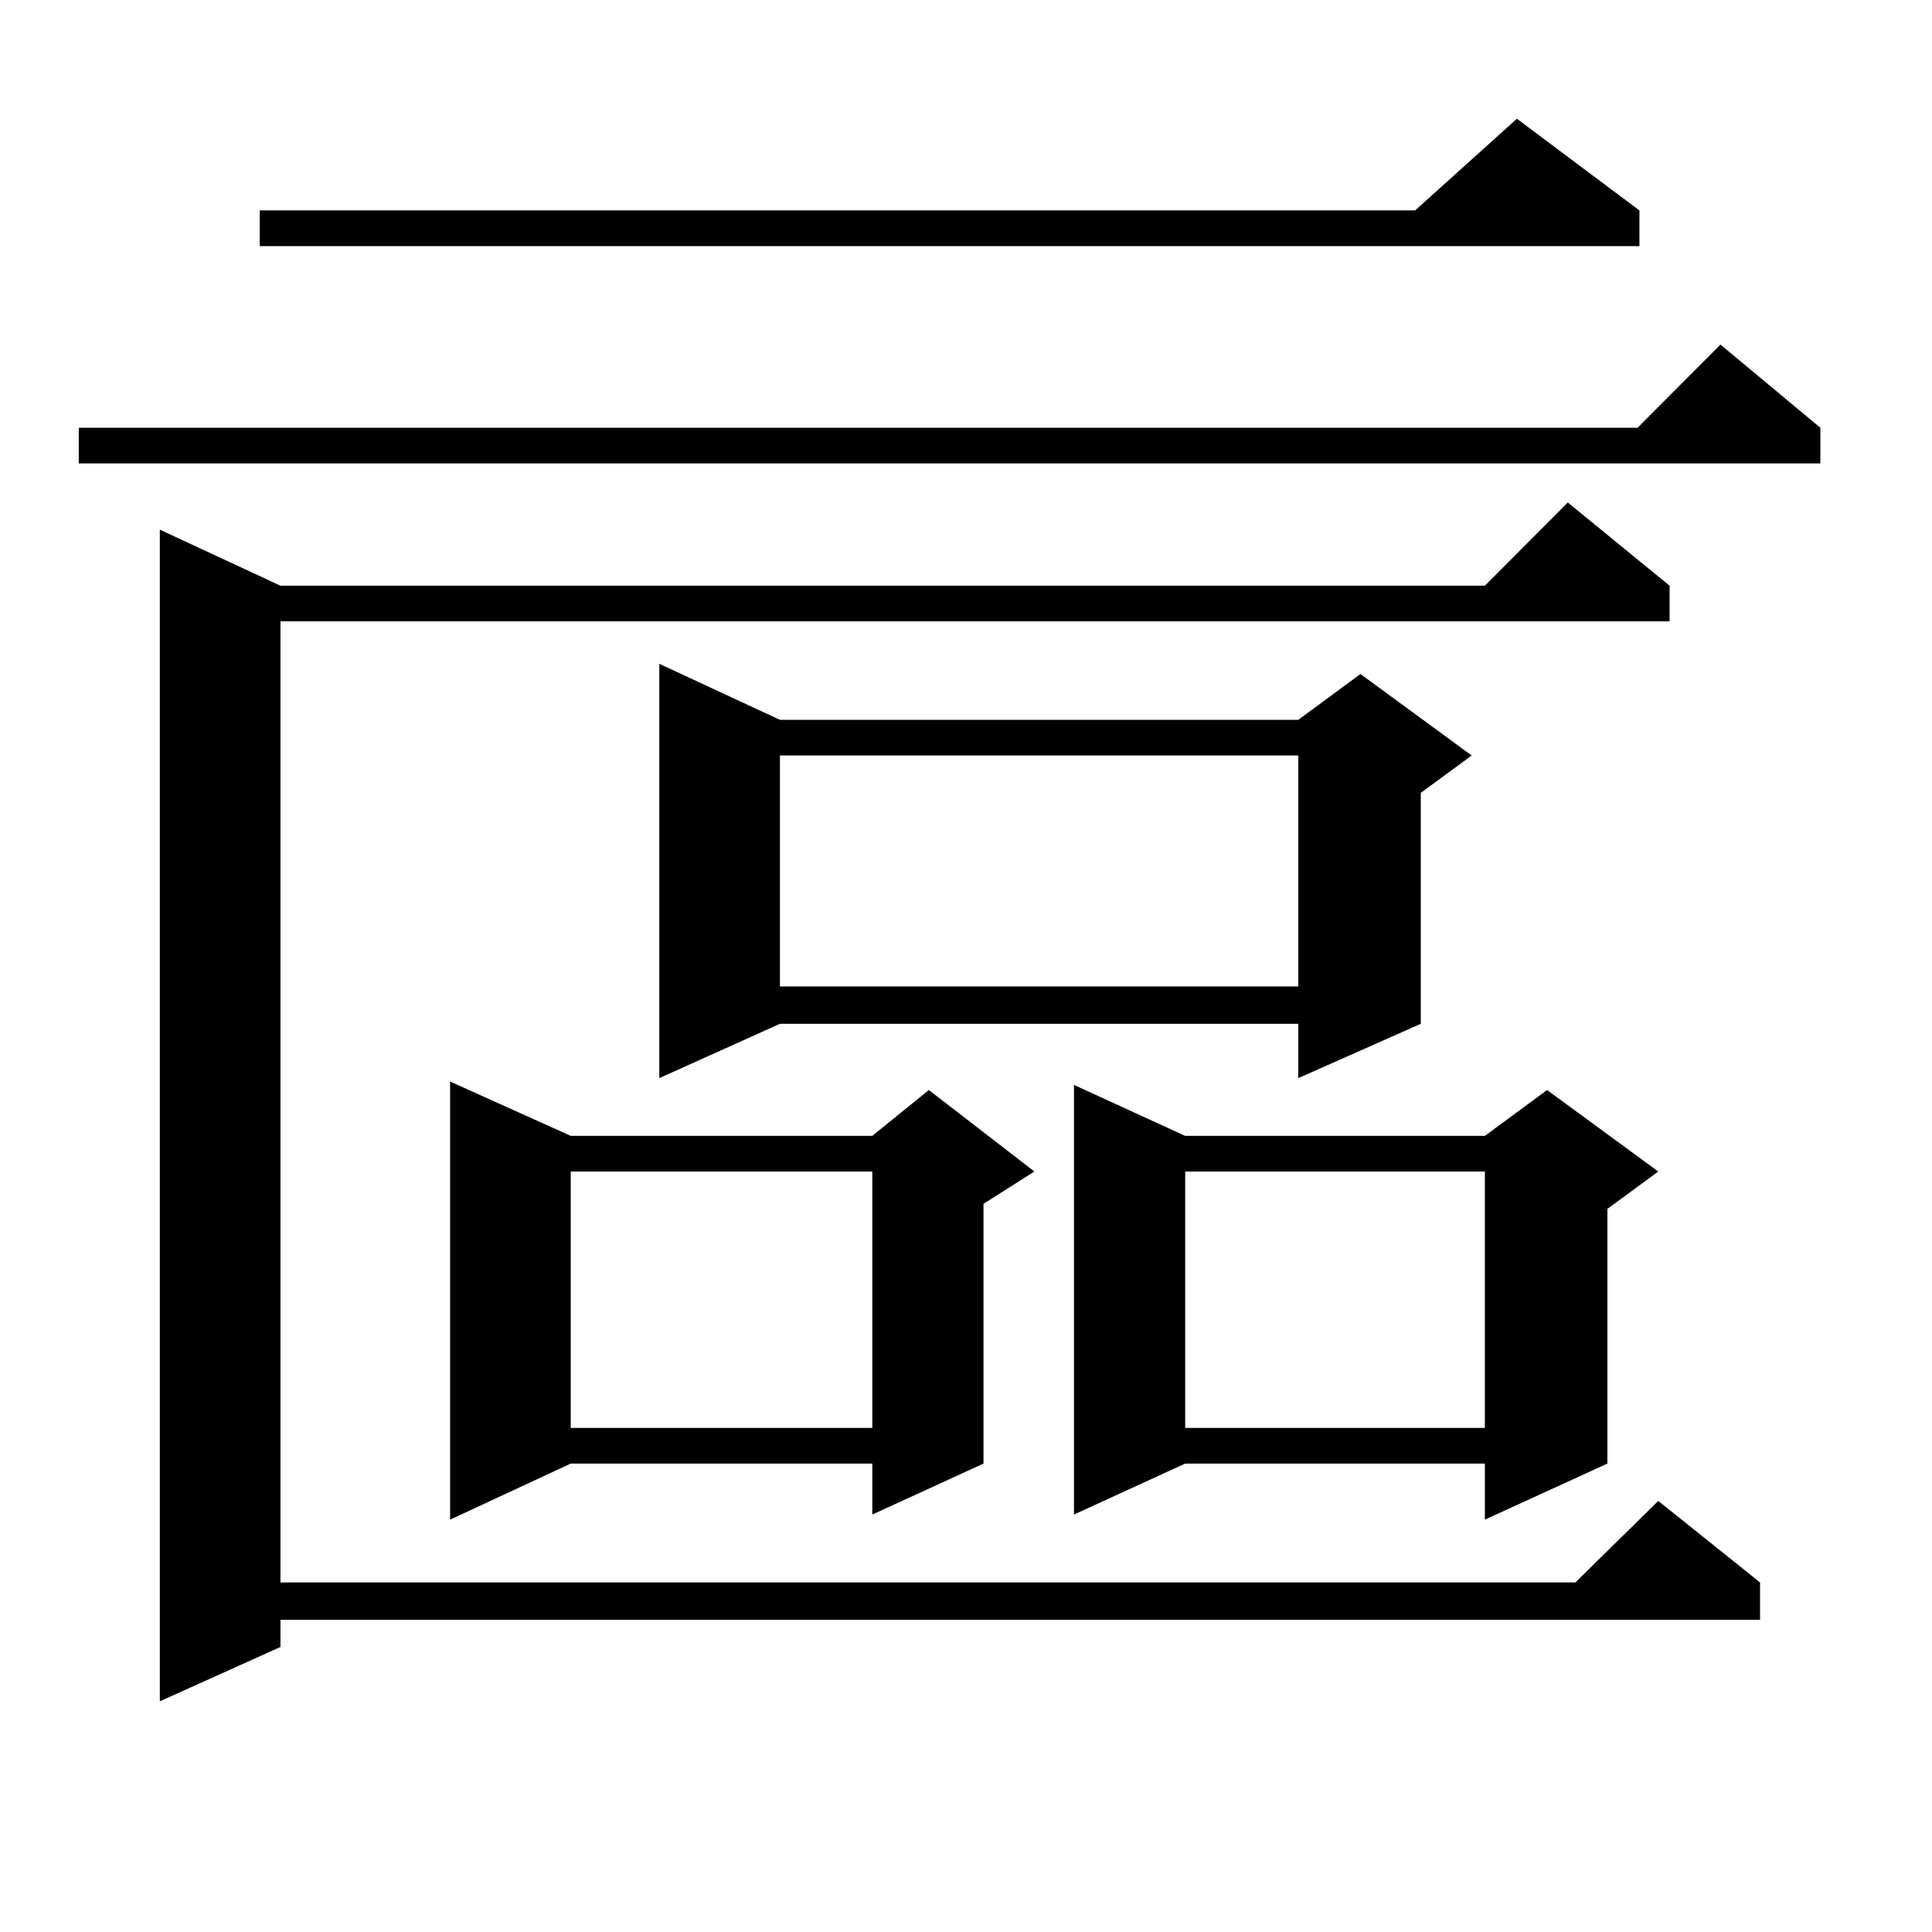 <?xml version="1.0" encoding="utf-8"?>
<!-- Generator: Adobe Illustrator 16.0.0, SVG Export Plug-In . SVG Version: 6.00 Build 0)  -->
<!DOCTYPE svg PUBLIC "-//W3C//DTD SVG 1.1//EN" "http://www.w3.org/Graphics/SVG/1.1/DTD/svg11.dtd">
<svg version="1.1" id="图层_1" xmlns="http://www.w3.org/2000/svg" xmlns:xlink="http://www.w3.org/1999/xlink" x="0px" y="0px"
	 width="1000px" height="1000px" viewBox="0 0 1000 1000" enable-background="new 0 0 1000 1000" xml:space="preserve">
<path d="M942.221,221.418v18.457H40.779v-18.457h806.81l42.926-43.066L942.221,221.418z M864.174,303.156v18.457H145.167v497.461
	h670.228l42.926-42.188l52.682,42.188v19.336H145.167v14.063l-62.438,28.125V274.152l62.438,29.004h623.399l42.926-43.066
	L864.174,303.156z M848.564,108.918v18.457H134.436v-18.457H732.47l52.682-47.461L848.564,108.918z M295.407,587.922h156.094
	l29.268-23.73l54.633,42.188l-26.341,16.699v134.473l-57.56,26.367v-26.367H295.407l-62.438,29.004V559.797L295.407,587.922z
	 M295.407,606.379v132.715h156.094V606.379H295.407z M403.697,372.59h268.286l32.194-23.73l57.56,42.188l-26.341,19.336v119.531
	l-63.413,28.125v-28.125H403.697l-62.438,28.125V343.586L403.697,372.59z M403.697,391.047v119.531h268.286V391.047H403.697z
	 M613.448,587.922h155.118l32.194-23.73l57.56,42.188l-26.341,19.336v131.836l-63.413,29.004v-29.004H613.448l-57.56,26.367V561.555
	L613.448,587.922z M613.448,606.379v132.715h155.118V606.379H613.448z"/>
</svg>
